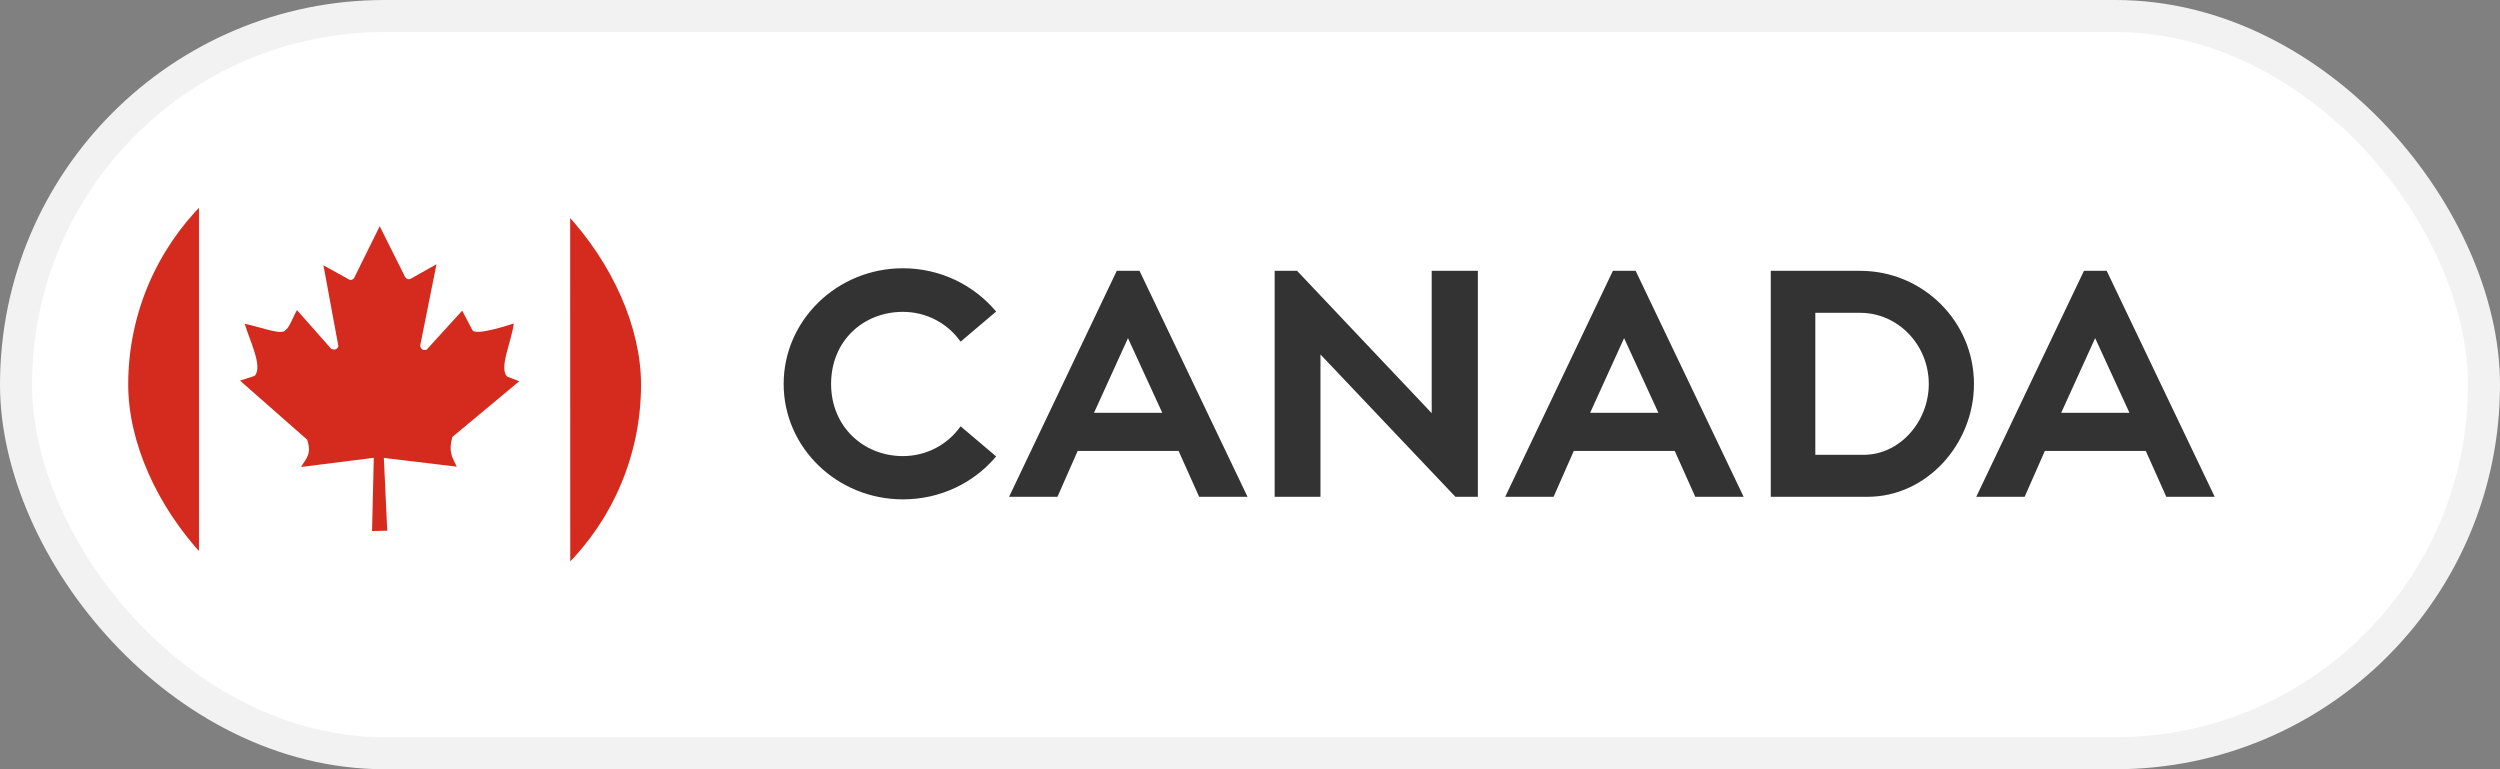 <svg width="78" height="24" viewBox="0 0 78 24" fill="none" xmlns="http://www.w3.org/2000/svg">
<rect x="0" y="0" width="78" height="24" fill="#808080" stroke="none"/>
<rect x="0.5" y="0.5" width="77" height="23" rx="11.5" fill="white"/>
<rect x="0.5" y="0.5" width="77" height="23" rx="11.5" stroke="#F2F2F2"/>
<g clip-path="url(#clip0_8_199)">
<g clip-path="url(#clip1_8_199)">
<path d="M6.208 3.818H17.789V20.182H6.205L6.208 3.818Z" fill="white"/>
<path d="M0.419 3.818H6.208V20.182H0.419V3.818ZM17.789 3.818H23.577V20.182H17.792L17.789 3.818ZM7.943 11.727L7.49 11.877L9.583 13.718C9.743 14.185 9.528 14.325 9.392 14.57L11.662 14.284L11.608 16.568L12.082 16.558L11.976 14.287L14.25 14.56C14.11 14.264 13.984 14.107 14.114 13.633L16.203 11.894L15.839 11.758C15.539 11.526 15.968 10.647 16.029 10.091C16.029 10.091 14.812 10.51 14.734 10.289L14.42 9.692L13.309 10.912C13.19 10.943 13.139 10.895 13.108 10.793L13.619 8.243L12.808 8.7C12.74 8.731 12.672 8.703 12.631 8.625L11.847 7.057L11.042 8.686C10.981 8.744 10.919 8.751 10.872 8.71L10.091 8.277L10.558 10.803C10.52 10.906 10.432 10.933 10.329 10.878L9.266 9.675C9.13 9.897 9.034 10.258 8.85 10.34C8.666 10.418 8.049 10.186 7.636 10.101C7.78 10.606 8.216 11.451 7.943 11.727Z" fill="#D52B1E"/>
</g>
</g>
<path d="M28.17 14.23C28.91 14.23 29.57 13.87 29.97 13.3L31.08 14.24C30.39 15.06 29.35 15.58 28.17 15.58C26.12 15.58 24.45 13.97 24.45 11.98C24.45 9.99 26.12 8.37 28.17 8.37C29.35 8.37 30.39 8.9 31.08 9.72L29.97 10.66C29.57 10.09 28.91 9.73 28.17 9.73C26.94 9.73 25.93 10.63 25.93 11.98C25.93 13.31 26.94 14.23 28.17 14.23ZM37.413 15.5L36.773 14.07H33.623L32.993 15.5H31.483L34.843 8.45H35.553L38.923 15.5H37.413ZM35.193 10.55L34.133 12.88H36.263L35.193 10.55ZM44.669 8.45H46.109V15.5H45.409L41.199 11.06V15.5H39.769V8.45H40.469L44.669 12.89V8.45ZM52.892 15.5L52.252 14.07H49.102L48.472 15.5H46.962L50.322 8.45H51.032L54.402 15.5H52.892ZM50.672 10.55L49.612 12.88H51.742L50.672 10.55ZM61.588 11.98C61.588 13.85 60.118 15.5 58.268 15.5H55.248V8.45H58.038C59.998 8.45 61.588 10.03 61.588 11.98ZM56.638 14.19H58.148C59.268 14.19 60.178 13.16 60.178 11.98C60.178 10.76 59.218 9.76 58.038 9.76H56.638V14.19ZM67.589 15.5L66.949 14.07H63.799L63.169 15.5H61.659L65.019 8.45H65.729L69.099 15.5H67.589ZM65.369 10.55L64.309 12.88H66.439L65.369 10.55Z" fill="#333333"/>
<defs>
<clipPath id="clip0_8_199">
<rect x="4" y="4" width="16" height="16" rx="8" fill="white"/>
</clipPath>
<clipPath id="clip1_8_199">
<rect width="21.818" height="16.364" fill="white" transform="translate(1.091 3.818)"/>
</clipPath>
</defs>
</svg>
